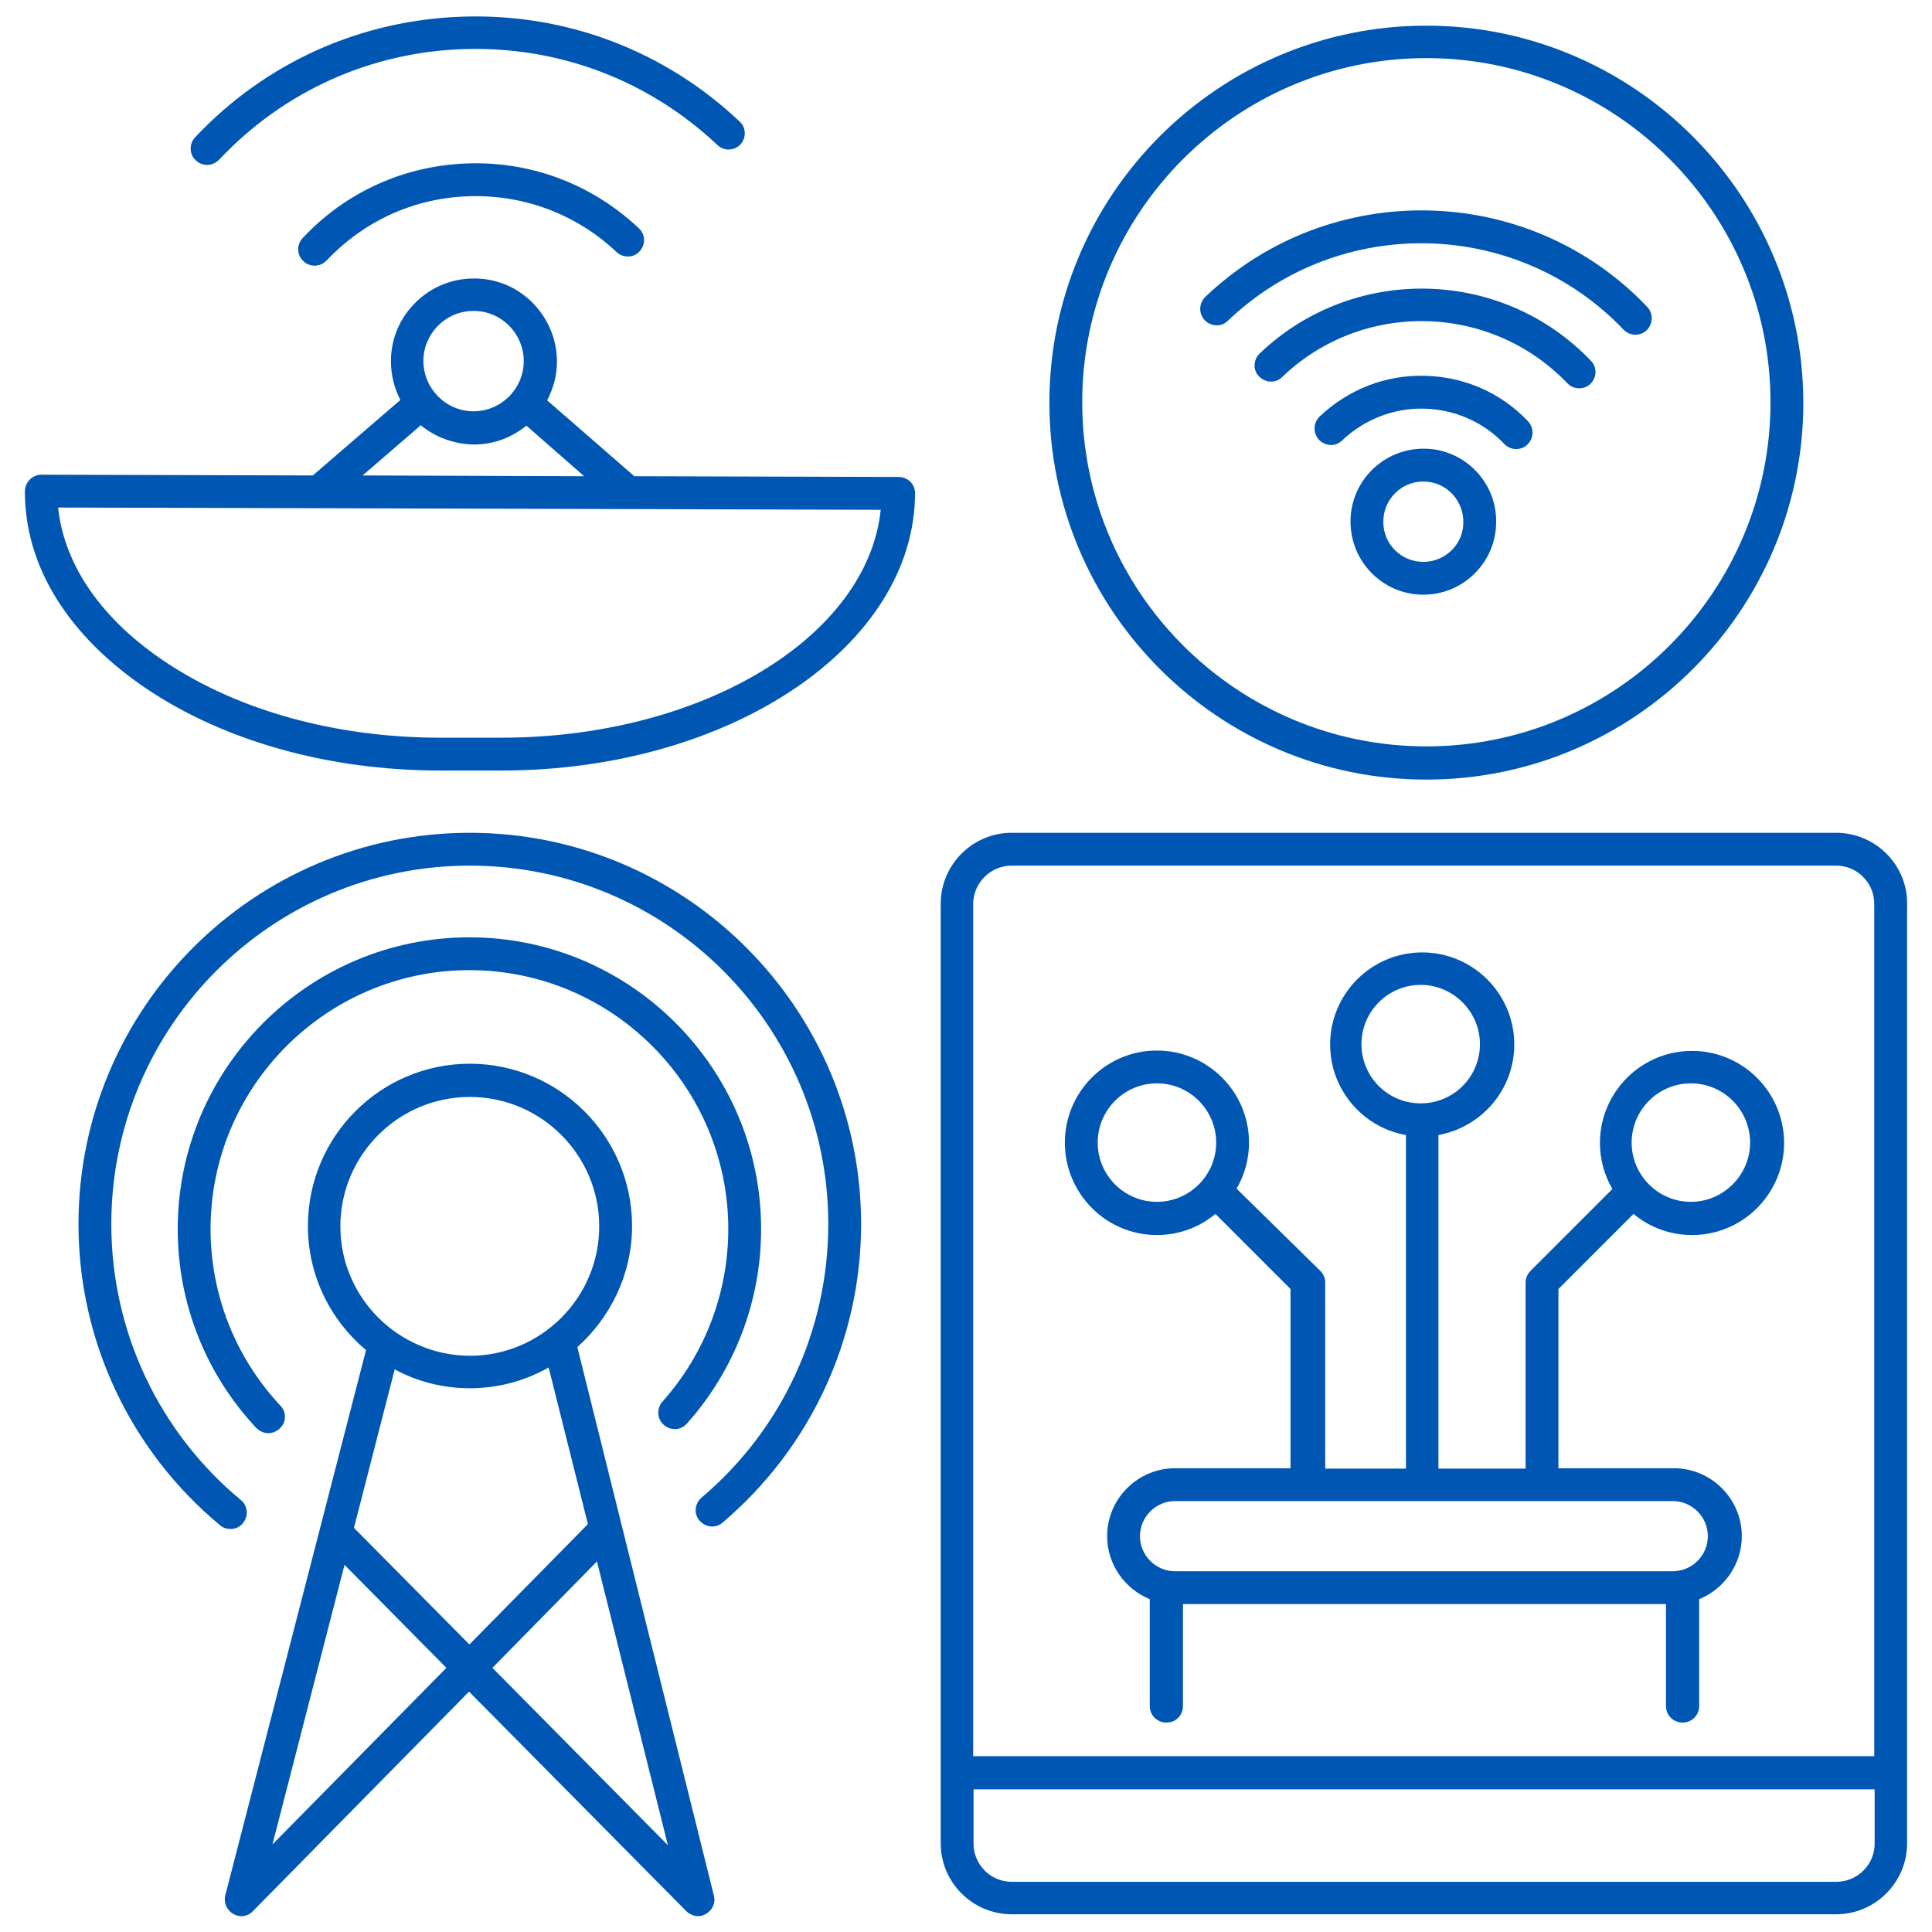 <?xml version="1.0" encoding="utf-8"?>
<!-- Generator: Adobe Illustrator 26.0.0, SVG Export Plug-In . SVG Version: 6.00 Build 0)  -->
<svg version="1.1" id="Слой_1" xmlns="http://www.w3.org/2000/svg" xmlns:xlink="http://www.w3.org/1999/xlink" x="0px" y="0px"
	 viewBox="0 0 512 512" style="enable-background:new 0 0 512 512;" xml:space="preserve">
<style type="text/css">
	.st0{fill:#0056B3;}
</style>
<g>
	<path class="st0" d="M175.9,377.6c1.8,1.6,4.5,1.5,6.1-0.3c12.7-14.2,19.7-32.5,19.7-51.6c0-42.6-34.7-77.3-77.3-77.3
		c-42.6,0-77.3,34.7-77.3,77.3c0,19.7,7.4,38.4,20.8,52.7c0.9,0.9,2,1.4,3.2,1.4c1.1,0,2.1-0.4,3-1.2c1.8-1.6,1.9-4.4,0.2-6.1
		c-11.9-12.7-18.5-29.4-18.5-46.8c0-37.8,30.8-68.6,68.6-68.6c37.8,0,68.6,30.8,68.6,68.6c0,16.9-6.2,33.2-17.5,45.8
		C174,373.3,174.1,376,175.9,377.6z"/>
	<path class="st0" d="M124.5,220.7c-57.2,0-103.7,46.5-103.7,103.7c0,30.9,13.7,60,37.5,79.8c0.8,0.7,1.8,1,2.8,1
		c1.2,0,2.5-0.5,3.3-1.6c1.5-1.8,1.3-4.6-0.6-6.1c-21.8-18.1-34.3-44.8-34.3-73.1c0-52.4,42.6-95,95-95c52.4,0,95,42.6,95,95
		c0,28-12.2,54.4-33.6,72.5c-1.8,1.6-2.1,4.3-0.5,6.1c1.6,1.8,4.3,2.1,6.1,0.5c23.3-19.8,36.7-48.6,36.7-79.1
		C228.2,267.3,181.7,220.7,124.5,220.7L124.5,220.7z"/>
	<path class="st0" d="M153,357c8.8-7.9,14.5-19.3,14.5-32.1c0-23.7-19.3-43-43-43c-23.7,0-42.9,19.3-42.9,43c0,13.2,6,25,15.4,32.9
		L59.7,502.3c-0.5,1.9,0.4,3.9,2.1,4.9c0.7,0.4,1.4,0.6,2.1,0.6c1.1,0,2.3-0.4,3.1-1.3l57.3-58.2l57.6,58.2c0.8,0.8,2,1.3,3.1,1.3
		c0.7,0,1.5-0.2,2.1-0.6c1.7-1,2.6-2.9,2.1-4.8L153,357z M90.2,325c0-18.9,15.4-34.3,34.3-34.3c18.9,0,34.3,15.4,34.3,34.3
		c0,18.9-15.4,34.3-34.3,34.3C105.6,359.2,90.2,343.9,90.2,325z M124.5,367.9c7.6,0,14.7-2,20.9-5.5l10.4,41.5l-31.4,31.9
		l-30.6-30.9l10.8-42C110.5,366.1,117.3,367.9,124.5,367.9L124.5,367.9z M72.2,488.8l19.1-74.1l27,27.3L72.2,488.8z M130.5,442
		l27.7-28.2l18.8,75.2L130.5,442z"/>
	<path class="st0" d="M238.1,126.4l-70-0.2L145,106.1c1.6-3.1,2.6-6.5,2.6-10.2v0c0-5.9-2.3-11.4-6.4-15.6
		c-4.1-4.2-9.7-6.5-15.5-6.5c0,0,0,0-0.1,0c-5.9,0-11.4,2.3-15.5,6.4c-4.2,4.1-6.5,9.7-6.5,15.5c0,3.7,0.9,7.2,2.5,10.3l-23.2,20
		l-71.9-0.2c0,0,0,0,0,0c-2.4,0-4.3,1.9-4.4,4.3c-0.1,20,11.6,38.7,32.8,52.8c20.7,13.7,47.9,21.2,76.8,21.3l16.2,0h0.5
		c60.4,0,109.5-32.9,109.6-73.5c0-1.2-0.5-2.3-1.3-3.1C240.3,126.8,239.2,126.4,238.1,126.4L238.1,126.4z M116.1,86.3
		c2.5-2.5,5.8-3.9,9.4-3.9h0c3.6,0,6.9,1.4,9.4,3.9c2.5,2.5,3.9,5.9,3.9,9.4c0,7.3-6,13.3-13.3,13.3c0,0,0,0,0,0
		c-7.3,0-13.3-6-13.3-13.4C112.2,92.2,113.6,88.8,116.1,86.3L116.1,86.3z M111.5,112.7c3.8,3.1,8.7,5,14,5.1h0.1
		c5.3,0,10.1-1.9,13.9-5l15.3,13.4L96.1,126L111.5,112.7z M132.8,195.5c-0.1,0-0.3,0-0.4,0l-16.2,0c-27.2-0.1-52.8-7.1-72.1-19.9
		c-17.1-11.3-27.1-25.8-28.7-41.1l218,0.6C229.9,168.8,186.1,195.5,132.8,195.5L132.8,195.5z"/>
	<path class="st0" d="M196.2,38.3c1.6-1.7,1.6-4.5-0.2-6.1c-19.8-18.7-45.7-28.6-73-27.8c-27.3,0.8-52.6,12.1-71.3,32
		c-1.6,1.7-1.6,4.5,0.2,6.1c0.8,0.8,1.9,1.2,3,1.2c1.2,0,2.3-0.5,3.2-1.4C75.2,24.1,98.4,13.7,123.3,13c25-0.7,48.6,8.3,66.8,25.4
		C191.8,40.1,194.6,40,196.2,38.3L196.2,38.3z"/>
	<path class="st0" d="M80.2,63.1c-1.6,1.7-1.6,4.5,0.2,6.1c0.8,0.8,1.9,1.2,3,1.2c1.2,0,2.3-0.5,3.2-1.4c10-10.6,23.4-16.6,37.9-17
		c14.5-0.4,28.3,4.8,38.9,14.8c1.7,1.6,4.5,1.6,6.1-0.2c1.6-1.7,1.6-4.5-0.2-6.1C157,48.9,141,42.8,124.2,43.3
		C107.3,43.8,91.7,50.8,80.2,63.1L80.2,63.1z"/>
	<path class="st0" d="M333.8,93.7c-1.7,1.7-1.8,4.4-0.1,6.1c1.7,1.7,4.4,1.8,6.1,0.1c21.3-20.4,55.2-19.6,75.6,1.7
		c0.9,0.9,2,1.3,3.1,1.3c1.1,0,2.2-0.4,3-1.2c1.7-1.7,1.8-4.4,0.1-6.1C398,70.9,358.6,70,333.8,93.7L333.8,93.7z"/>
	<path class="st0" d="M377.6,99.6c-10.4-0.3-20.3,3.6-27.9,10.8c-1.7,1.7-1.8,4.4-0.1,6.2c1.7,1.7,4.4,1.8,6.1,0.1
		c5.9-5.6,13.7-8.6,21.7-8.4c8.1,0.2,15.7,3.5,21.3,9.4c0.9,0.9,2,1.3,3.1,1.3c1.1,0,2.2-0.4,3-1.2c1.7-1.7,1.8-4.4,0.1-6.2
		C397.8,104.1,388,99.8,377.6,99.6z"/>
	<path class="st0" d="M319.4,78.7c-1.7,1.7-1.8,4.4-0.1,6.2c1.7,1.7,4.4,1.8,6.1,0.1c29.6-28.3,76.7-27.2,104.9,2.4
		c0.9,0.9,2,1.3,3.1,1.3c1.1,0,2.2-0.4,3-1.2c1.7-1.7,1.8-4.4,0.1-6.2C405.1,48.3,352.5,47.1,319.4,78.7z"/>
	<path class="st0" d="M377.3,118.9C377.3,118.9,377.3,118.9,377.3,118.9C377.3,118.9,377.2,118.9,377.3,118.9
		c-10.7,0-19.4,8.6-19.4,19.3c0,10.7,8.6,19.4,19.3,19.4h0c10.6,0,19.3-8.6,19.3-19.3C396.6,127.6,387.9,118.9,377.3,118.9
		L377.3,118.9z M377.2,148.9C377.2,148.9,377.2,148.9,377.2,148.9c-5.9,0-10.7-4.8-10.6-10.7c0-5.9,4.8-10.6,10.6-10.6h0
		c5.9,0,10.6,4.8,10.6,10.7C387.9,144.1,383.1,148.9,377.2,148.9L377.2,148.9z"/>
	<path class="st0" d="M378,6.8c-55.1,0-99.9,44.8-99.9,99.9s44.8,99.9,99.9,99.9s99.9-44.8,99.9-99.9C477.8,51.6,433,6.8,378,6.8
		L378,6.8z M378,197.8c-50.3,0-91.2-40.9-91.2-91.2c0-50.3,40.9-91.2,91.2-91.2s91.2,40.9,91.2,91.2
		C469.2,156.9,428.3,197.8,378,197.8z"/>
	<path class="st0" d="M486.6,220.7H268.1c-10.4,0-18.8,8.5-18.8,18.8v249c0,10.4,8.5,18.8,18.8,18.8h218.5
		c10.4,0,18.8-8.5,18.8-18.8v-249C505.5,229.2,497,220.7,486.6,220.7L486.6,220.7z M268.1,229.4h218.5c5.6,0,10.1,4.6,10.1,10.1
		v225.9H257.9V239.6C257.9,234,262.5,229.4,268.1,229.4L268.1,229.4z M486.6,498.7H268.1c-5.6,0-10.1-4.6-10.1-10.1v-14.4h238.8
		v14.4C496.8,494.2,492.2,498.7,486.6,498.7L486.6,498.7z"/>
	<path class="st0" d="M306.6,327.3c5.9,0,11.3-2.1,15.5-5.6l19.9,19.9v47.5h-30.6c-9.9,0-18,8.1-18,18c0,7.5,4.7,14,11.3,16.7v28.3
		c0,2.4,1.9,4.4,4.4,4.4s4.4-1.9,4.4-4.4v-27h128v27c0,2.4,1.9,4.4,4.4,4.4c2.4,0,4.4-1.9,4.4-4.4v-28.3c6.6-2.7,11.3-9.2,11.3-16.7
		c0-9.9-8.1-18-18-18h-30.6v-47.5l19.9-19.9c4.2,3.5,9.6,5.6,15.5,5.6c13.5,0,24.4-11,24.4-24.4c0-13.5-11-24.4-24.4-24.4
		c-13.5,0-24.4,11-24.4,24.4c0,4.4,1.2,8.6,3.3,12.2l-21.7,21.7c-0.8,0.8-1.3,1.9-1.3,3.1v49.3h-23.1v-88.4
		c11.4-2.1,20.1-12,20.1-24c0-13.5-11-24.4-24.4-24.4c-13.5,0-24.4,11-24.4,24.4c0,12,8.7,22,20.1,24v88.4h-21.4v-49.3
		c0-1.2-0.5-2.3-1.3-3.1L327.7,315c2.1-3.6,3.3-7.7,3.3-12.2c0-13.5-11-24.4-24.4-24.4c-13.5,0-24.4,11-24.4,24.4
		C282.2,316.3,293.1,327.3,306.6,327.3L306.6,327.3z M448.1,287.1c8.7,0,15.7,7.1,15.7,15.7s-7.1,15.7-15.7,15.7
		c-8.7,0-15.7-7.1-15.7-15.7S439.4,287.1,448.1,287.1z M360.8,276.7c0-8.7,7.1-15.7,15.7-15.7s15.7,7.1,15.7,15.7
		c0,8.7-7,15.7-15.7,15.7c0,0,0,0,0,0c0,0,0,0,0,0C367.8,292.4,360.8,285.4,360.8,276.7z M452.6,407.1c0,5.1-4.2,9.3-9.3,9.3H311.4
		c-5.1,0-9.3-4.2-9.3-9.3c0-5.1,4.2-9.3,9.3-9.3h131.9C448.4,397.8,452.6,402,452.6,407.1z M306.6,287.1c8.7,0,15.7,7.1,15.7,15.7
		c0,8.7-7.1,15.7-15.7,15.7c-8.7,0-15.7-7.1-15.7-15.7S297.9,287.1,306.6,287.1z"/>
</g>
</svg>
